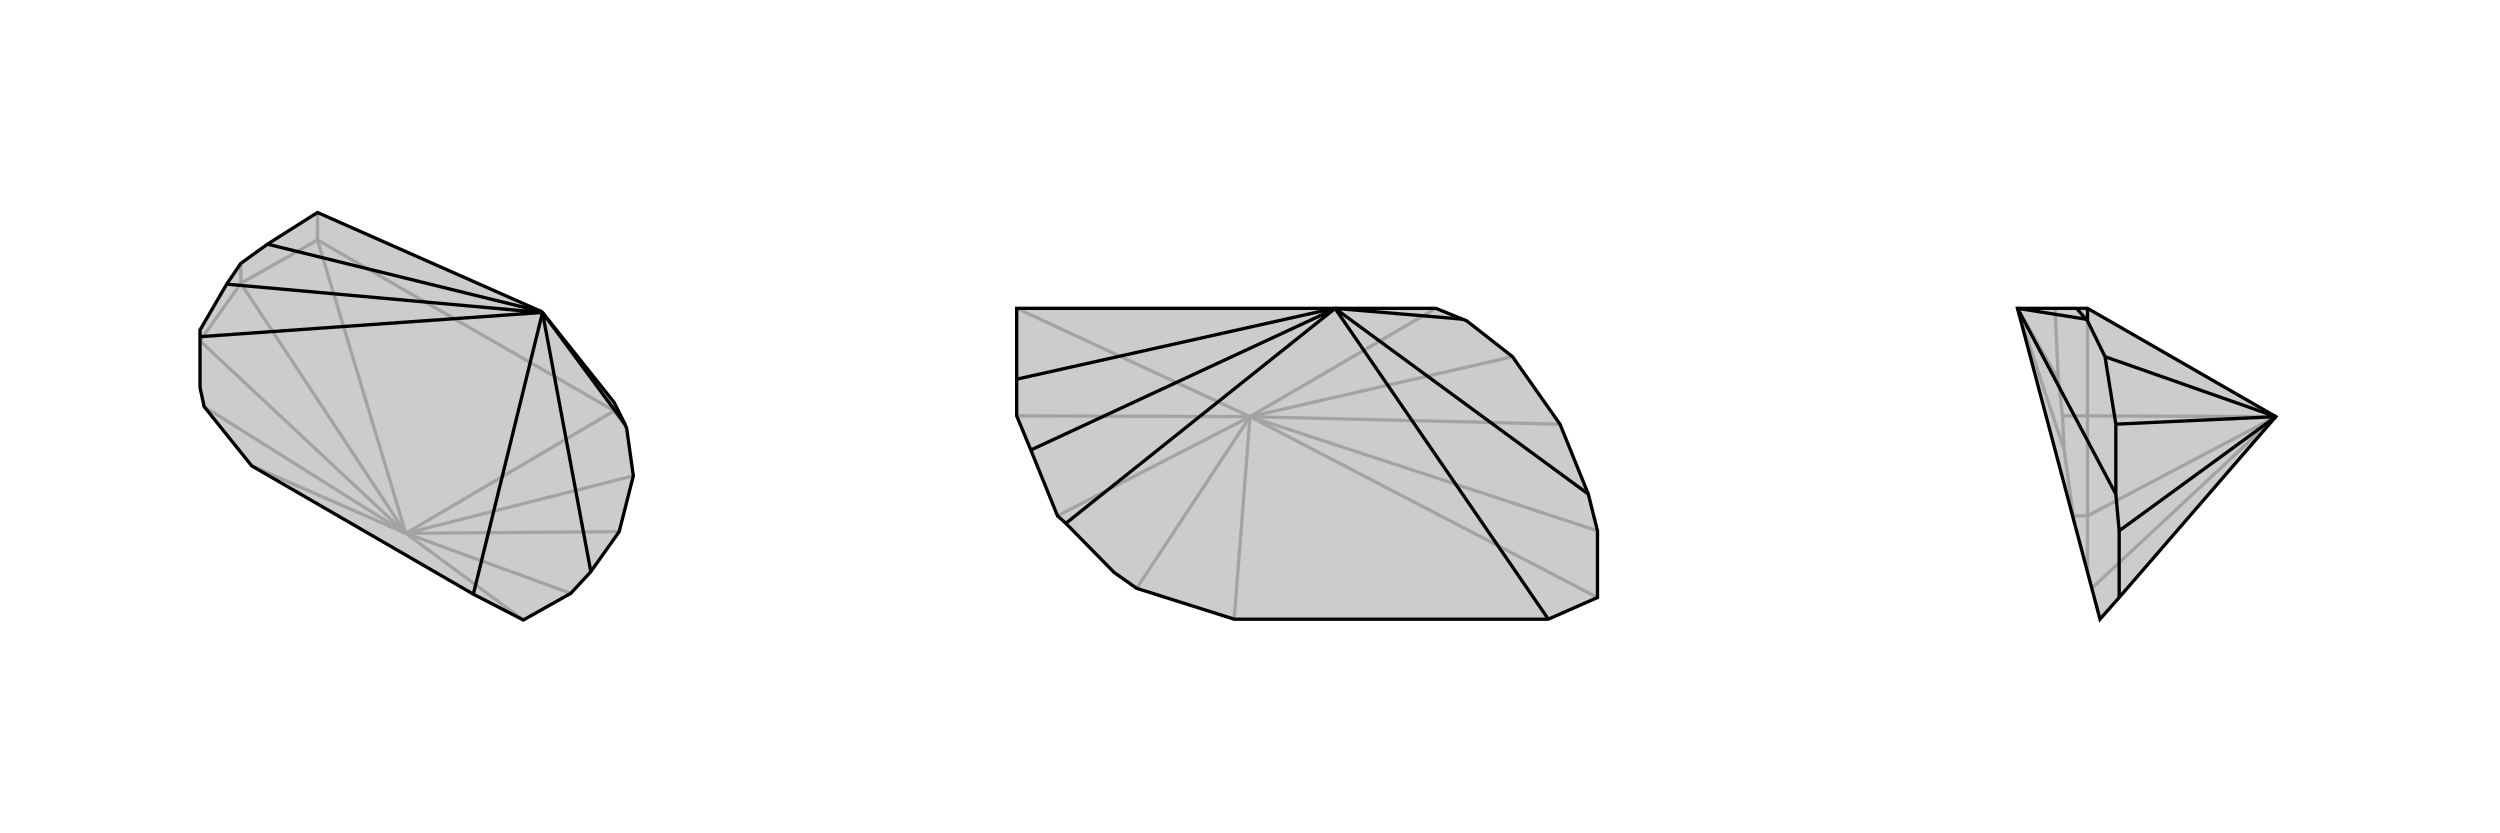 <svg xmlns="http://www.w3.org/2000/svg" viewBox="0 0 3000 1000">
    <g stroke="currentColor" stroke-width="4" fill="none" transform="translate(-13 -49)">
        <path fill="currentColor" stroke="none" fill-opacity=".2" d="M258,537L253,514L253,453L253,445L285,390L302,365L334,342L394,304L663,423L664,424L750,532L763,558L765,563L773,620L756,687L722,735L698,761L641,793L581,762L315,608z" />
<path stroke-opacity=".2" d="M394,337L394,304M302,389L302,365M750,542L750,532M394,337L750,542M750,542L765,563M750,542L500,689M500,689L773,620M500,689L756,687M500,689L698,761M500,689L641,793M500,689L315,608M500,689L258,537M253,458L302,389M253,458L500,689M394,337L302,389M394,337L500,689M302,389L500,689" />
<path d="M258,537L253,514L253,453L253,445L285,390L302,365L334,342L394,304L663,423L664,424L750,532L763,558L765,563L773,620L756,687L722,735L698,761L641,793L581,762L315,608z" />
<path d="M253,453L663,424M663,424L664,424M285,390L663,424M581,762L664,424M663,423L334,342M664,424L722,735M664,424L763,558" />
    </g>
    <g stroke="currentColor" stroke-width="4" fill="none" transform="translate(1000 0)">
        <path fill="currentColor" stroke="none" fill-opacity=".2" d="M364,706L337,687L279,628L269,619L237,540L220,499L220,455L220,370L601,370L602,370L723,370L755,383L760,385L815,428L872,509L906,593L917,637L917,717L858,743L481,743z" />
<path stroke-opacity=".2" d="M723,370L500,500M500,500L815,428M500,500L872,509M500,500L917,637M500,500L917,717M500,500L481,743M500,500L364,706M269,619L500,500M220,370L500,500M220,499L500,500" />
<path d="M364,706L337,687L279,628L269,619L237,540L220,499L220,455L220,370L601,370L602,370L723,370L755,383L760,385L815,428L872,509L906,593L917,637L917,717L858,743L481,743z" />
<path d="M279,628L601,371M601,371L602,370M237,540L601,371M858,743L602,370M601,370L220,455M602,370L906,593M602,370L755,383" />
    </g>
    <g stroke="currentColor" stroke-width="4" fill="none" transform="translate(2000 0)">
        <path fill="currentColor" stroke="none" fill-opacity=".2" d="M731,500L543,717L520,743L421,370L492,370L505,370z" />
<path stroke-opacity=".2" d="M505,499L475,499M505,619L488,619M505,619L505,687M731,500L510,706M505,619L505,499M505,619L731,500M505,370L505,499M505,499L731,500M488,619L477,540M488,619L489,628M475,499L470,455M475,499L477,540M477,540L421,371M466,370L470,455M421,370L470,455" />
<path d="M731,500L543,717L520,743L421,370L492,370L505,370z" />
<path d="M505,370L505,385M731,500L526,428M731,500L539,509M731,500L543,637M543,637L539,593M543,637L543,717M492,370L503,383M505,385L503,383M505,385L526,428M526,428L539,509M539,509L539,593M421,370L539,593M421,370L503,383" />
    </g>
</svg>